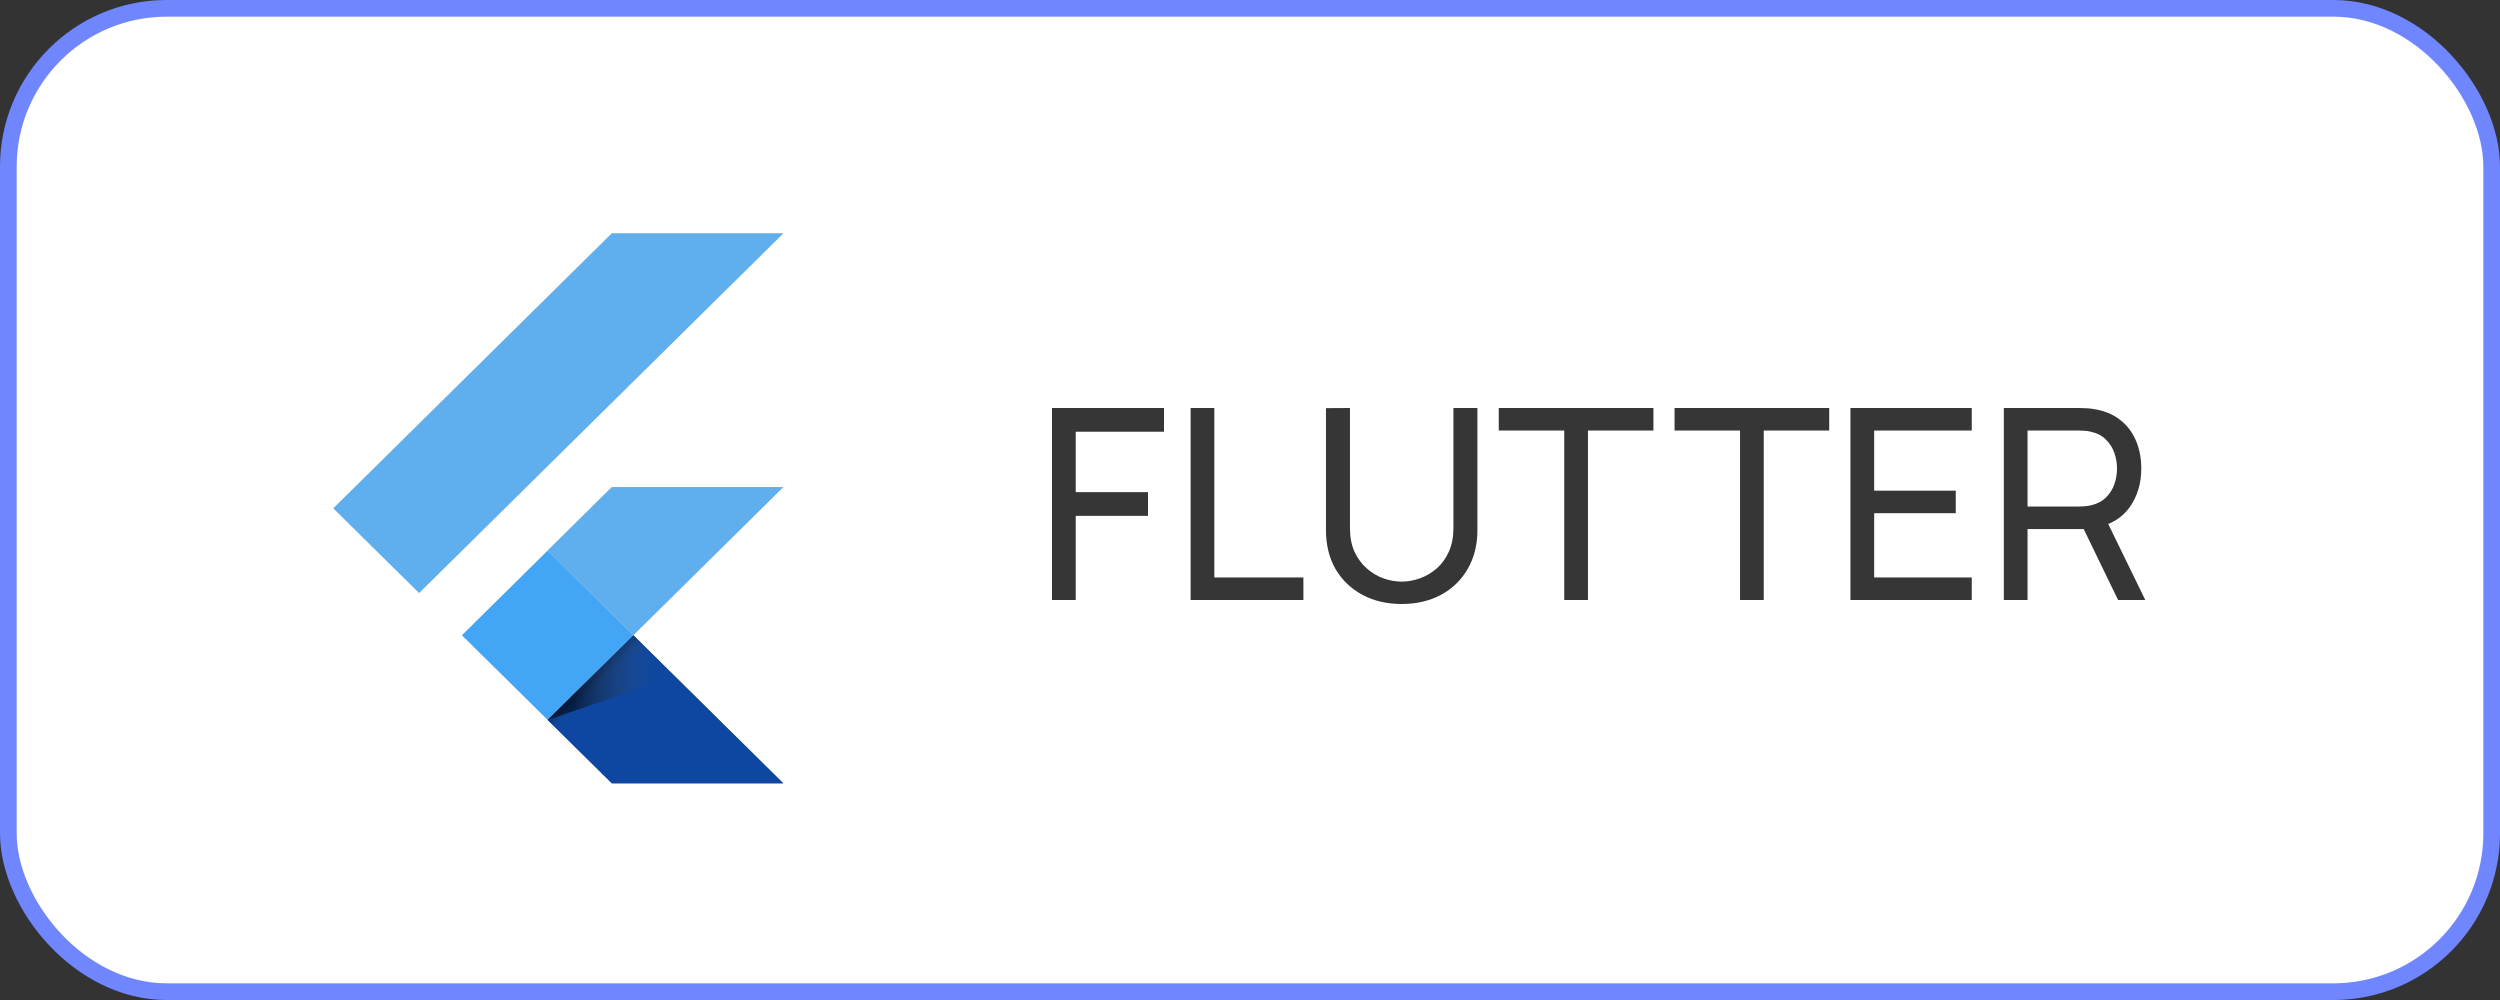 <?xml version="1.0" encoding="UTF-8"?> <svg xmlns="http://www.w3.org/2000/svg" width="150" height="60" viewBox="0 0 150 60" fill="none"><rect x="0" y="0" width="150" height="60" fill="#333333" stroke="none"/> <rect x="0.5" y="0.5" width="149" height="59" rx="9.5" fill="white"></rect> <path d="M63.12 36V24.48H69.84V25.904H64.544V29.528H68.88V30.952H64.544V36H63.12ZM71.436 36V24.48H72.86V34.648H78.204V36H71.436ZM84.102 36.24C83.211 36.24 82.424 36.056 81.742 35.688C81.059 35.32 80.523 34.805 80.133 34.144C79.749 33.477 79.558 32.696 79.558 31.8V24.488L80.998 24.48V31.68C80.998 32.224 81.088 32.699 81.269 33.104C81.456 33.504 81.701 33.837 82.005 34.104C82.309 34.371 82.643 34.571 83.005 34.704C83.374 34.832 83.739 34.896 84.102 34.896C84.469 34.896 84.838 34.829 85.206 34.696C85.573 34.563 85.907 34.365 86.206 34.104C86.51 33.837 86.752 33.501 86.933 33.096C87.115 32.691 87.206 32.219 87.206 31.68V24.48H88.645V31.8C88.645 32.691 88.451 33.469 88.061 34.136C87.677 34.803 87.144 35.32 86.462 35.688C85.779 36.056 84.992 36.24 84.102 36.24ZM93.854 36V25.832H89.926V24.48H99.206V25.832H95.278V36H93.854ZM104.401 36V25.832H100.473V24.48H109.753V25.832H105.825V36H104.401ZM111.026 36V24.48H118.306V25.832H112.45V29.44H117.346V30.792H112.45V34.648H118.306V36H111.026ZM120.229 36V24.48H124.781C124.893 24.48 125.027 24.485 125.181 24.496C125.336 24.501 125.485 24.517 125.629 24.544C126.253 24.64 126.776 24.853 127.197 25.184C127.624 25.515 127.944 25.933 128.157 26.44C128.371 26.941 128.477 27.499 128.477 28.112C128.477 29.003 128.245 29.776 127.781 30.432C127.317 31.083 126.637 31.491 125.741 31.656L125.197 31.744H121.653V36H120.229ZM127.085 36L124.813 31.312L126.221 30.88L128.717 36H127.085ZM121.653 30.392H124.733C124.835 30.392 124.949 30.387 125.077 30.376C125.211 30.365 125.336 30.347 125.453 30.32C125.821 30.235 126.12 30.08 126.349 29.856C126.584 29.627 126.755 29.36 126.861 29.056C126.968 28.747 127.021 28.432 127.021 28.112C127.021 27.792 126.968 27.48 126.861 27.176C126.755 26.867 126.584 26.597 126.349 26.368C126.12 26.139 125.821 25.984 125.453 25.904C125.336 25.872 125.211 25.853 125.077 25.848C124.949 25.837 124.835 25.832 124.733 25.832H121.653V30.392Z" fill="#373636"></path> <path d="M25.146 35.58L20 30.499L36.709 14H47L25.146 35.58ZM47 29.225H36.709L32.854 33.032L38 38.113" fill="#C9C9C9" fill-opacity="0.8"></path> <path d="M32.855 43.194L36.709 47H47L38.001 38.113" fill="#808080"></path> <path d="M27.721 38.116L32.859 33.041L37.997 38.115L32.859 43.19L27.721 38.116Z" fill="#C5C5C5"></path> <path d="M32.858 43.189L37.996 38.116L38.714 38.824L33.576 43.898L32.858 43.189Z" fill="url(#paint0_linear_118_26)"></path> <path d="M32.855 43.193L40.49 40.588L38.001 38.112" fill="url(#paint1_linear_118_26)"></path> <path d="M25.146 35.58L20 30.499L36.709 14H47L25.146 35.58ZM47 29.225H36.709L32.854 33.032L38 38.113" fill="#42A5F5" fill-opacity="0.8"></path> <path d="M32.855 43.193L36.709 47H47L38.001 38.113" fill="#0D47A1"></path> <path d="M27.721 38.116L32.859 33.041L37.997 38.114L32.859 43.189L27.721 38.116Z" fill="#42A5F5"></path> <path d="M32.858 43.189L37.996 38.116L38.714 38.824L33.576 43.898L32.858 43.189Z" fill="url(#paint2_linear_118_26)"></path> <path d="M32.855 43.194L40.49 40.589L38.001 38.112" fill="url(#paint3_linear_118_26)"></path> <rect x="0.5" y="0.5" width="149" height="59" rx="9.5" stroke="#7086FF"></rect> <defs> <linearGradient id="paint0_linear_118_26" x1="35.428" y1="40.652" x2="36.137" y2="41.369" gradientUnits="userSpaceOnUse"> <stop offset="0.2" stop-opacity="0.15"></stop> <stop offset="0.85" stop-color="#616161" stop-opacity="0.01"></stop> </linearGradient> <linearGradient id="paint1_linear_118_26" x1="32.856" y1="40.653" x2="40.492" y2="40.653" gradientUnits="userSpaceOnUse"> <stop offset="0.2" stop-opacity="0.55"></stop> <stop offset="0.85" stop-color="#616161" stop-opacity="0.01"></stop> </linearGradient> <linearGradient id="paint2_linear_118_26" x1="35.428" y1="40.652" x2="36.137" y2="41.369" gradientUnits="userSpaceOnUse"> <stop offset="0.2" stop-opacity="0.15"></stop> <stop offset="0.85" stop-color="#616161" stop-opacity="0.01"></stop> </linearGradient> <linearGradient id="paint3_linear_118_26" x1="32.856" y1="40.653" x2="40.492" y2="40.653" gradientUnits="userSpaceOnUse"> <stop offset="0.2" stop-opacity="0.55"></stop> <stop offset="0.85" stop-color="#616161" stop-opacity="0.01"></stop> </linearGradient> </defs> </svg> 